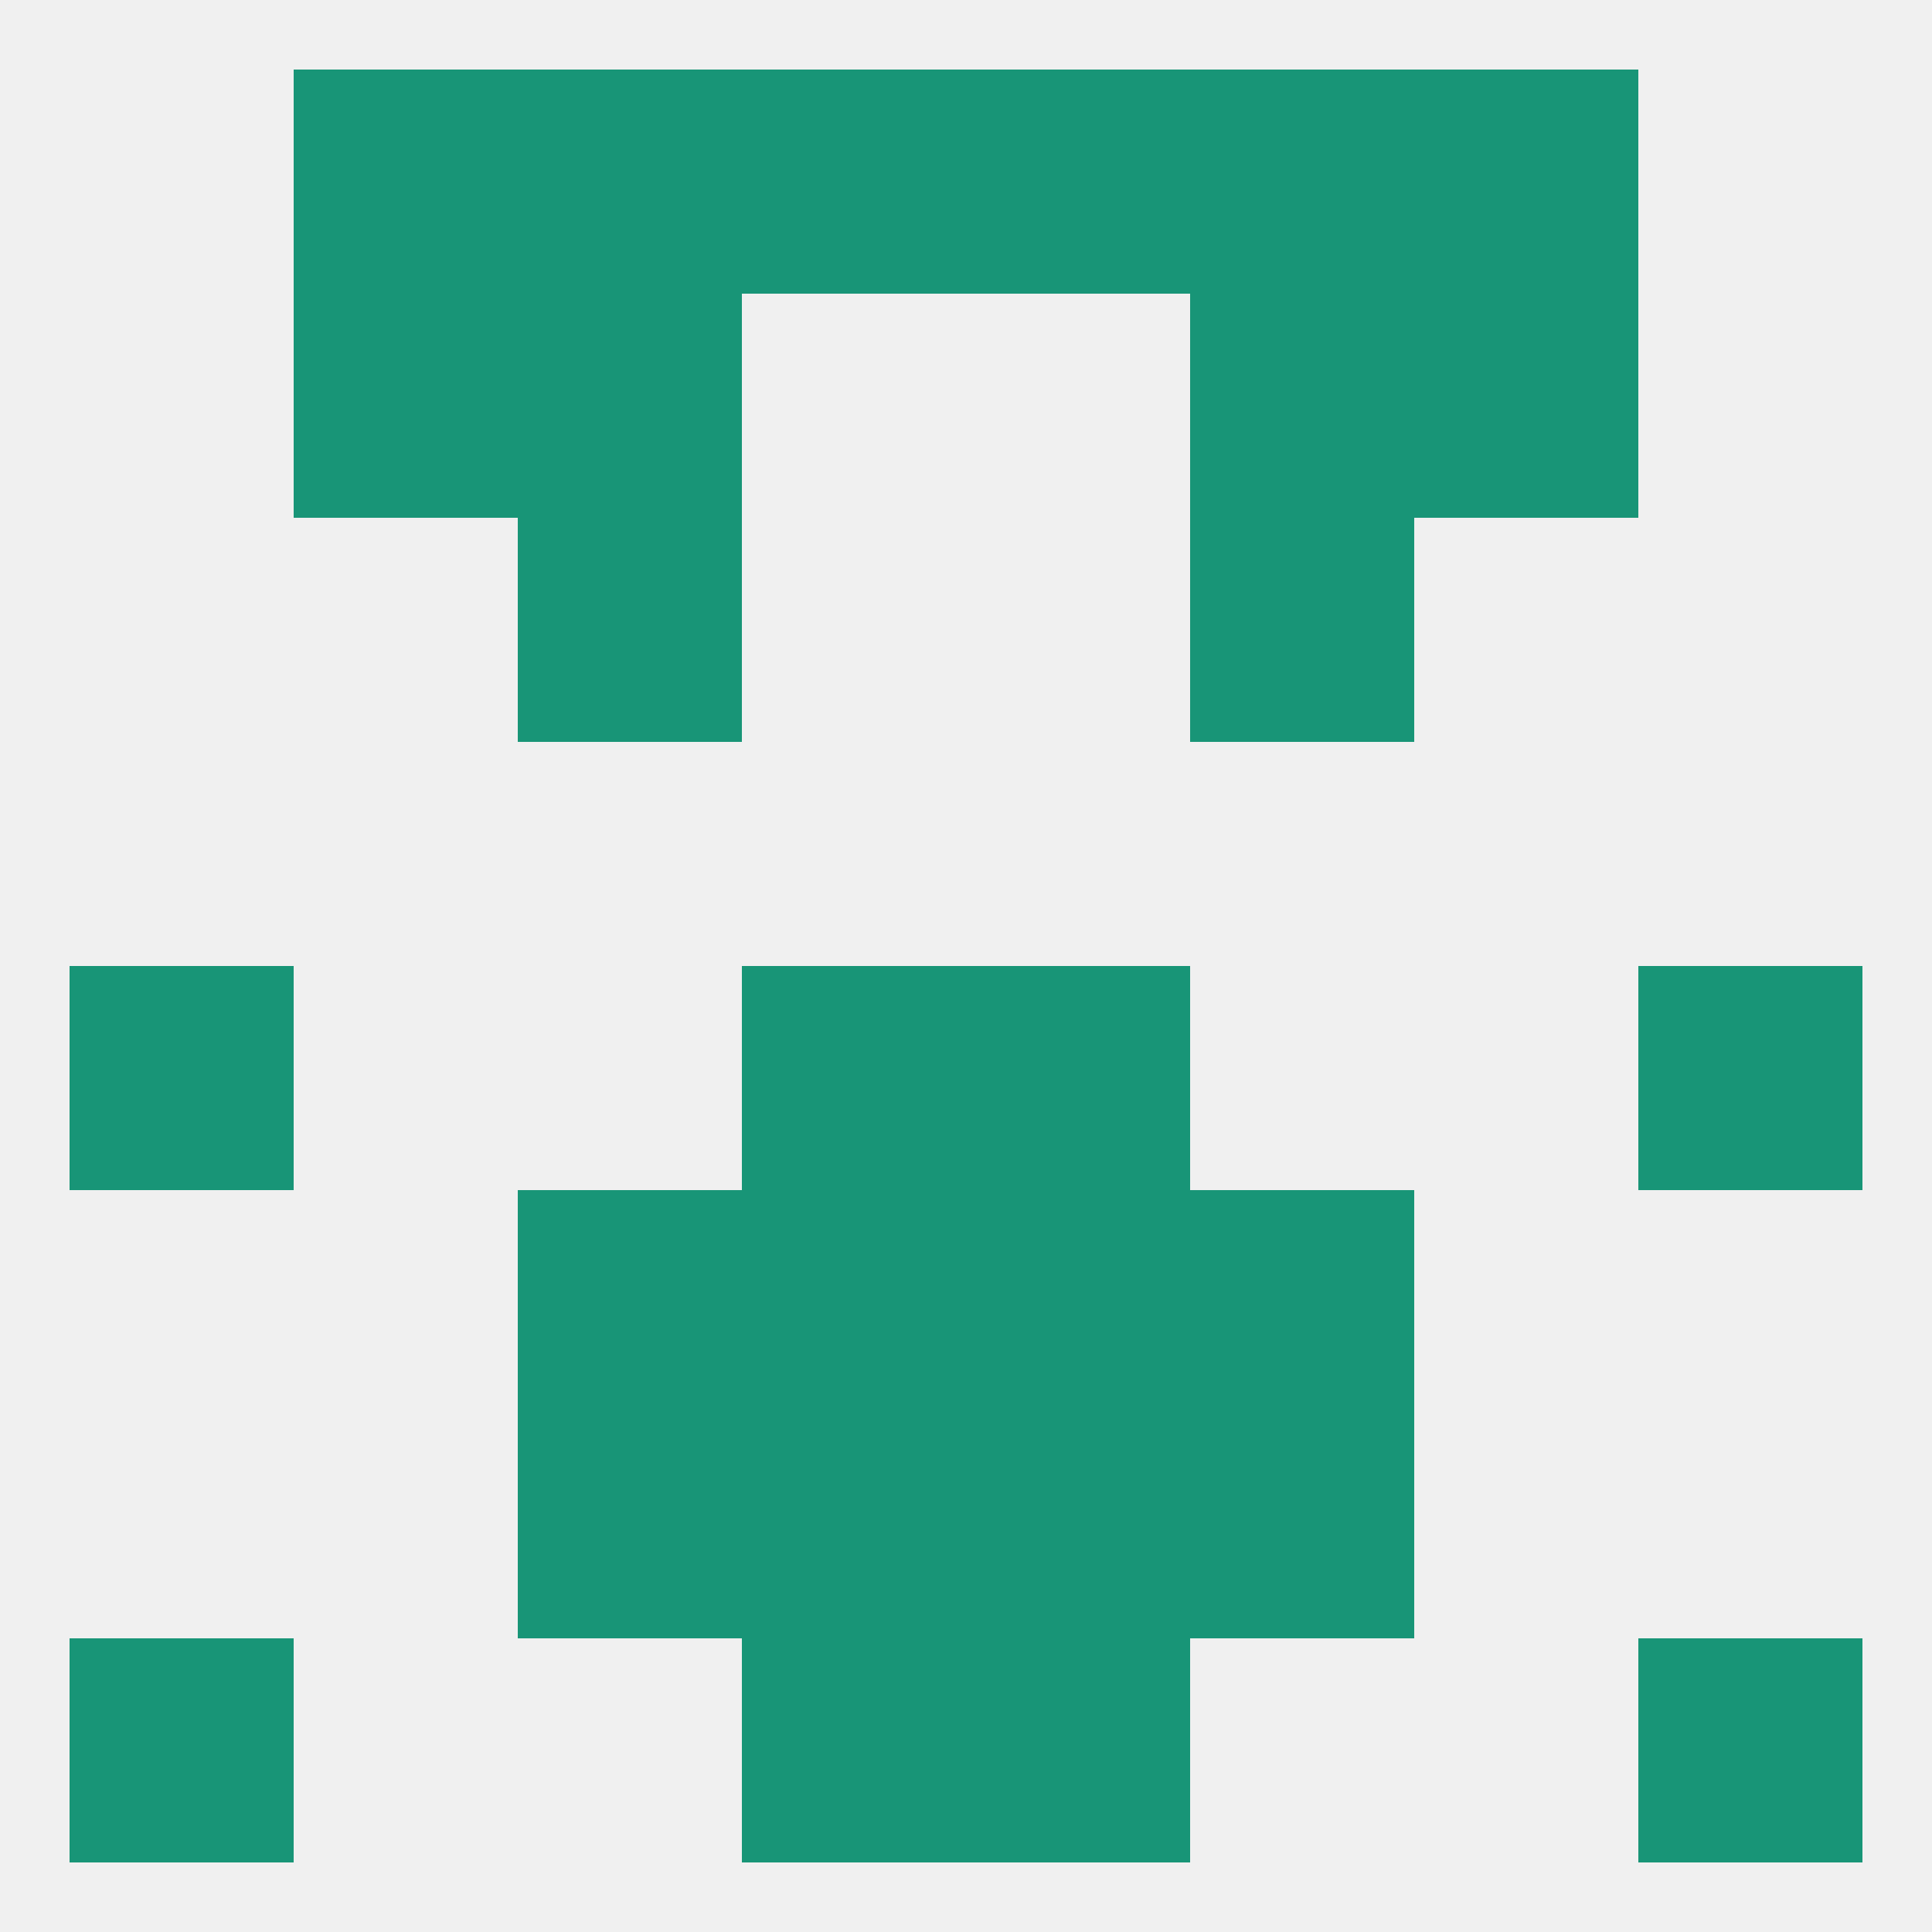 
<!--   <?xml version="1.0"?> -->
<svg version="1.1" baseprofile="full" xmlns="http://www.w3.org/2000/svg" xmlns:xlink="http://www.w3.org/1999/xlink" xmlns:ev="http://www.w3.org/2001/xml-events" width="250" height="250" viewBox="0 0 250 250" >
	<rect width="100%" height="100%" fill="rgba(240,240,240,255)"/>

	<rect x="96" y="154" width="29" height="29" fill="rgba(24,149,119,255)"/>
	<rect x="125" y="154" width="29" height="29" fill="rgba(24,149,119,255)"/>
	<rect x="67" y="154" width="29" height="29" fill="rgba(24,149,119,255)"/>
	<rect x="154" y="154" width="29" height="29" fill="rgba(24,149,119,255)"/>
	<rect x="67" y="183" width="29" height="29" fill="rgba(24,149,119,255)"/>
	<rect x="154" y="183" width="29" height="29" fill="rgba(24,149,119,255)"/>
	<rect x="96" y="183" width="29" height="29" fill="rgba(24,149,119,255)"/>
	<rect x="125" y="183" width="29" height="29" fill="rgba(24,149,119,255)"/>
	<rect x="96" y="212" width="29" height="29" fill="rgba(24,149,119,255)"/>
	<rect x="125" y="212" width="29" height="29" fill="rgba(24,149,119,255)"/>
	<rect x="9" y="212" width="29" height="29" fill="rgba(24,149,119,255)"/>
	<rect x="212" y="212" width="29" height="29" fill="rgba(24,149,119,255)"/>
	<rect x="154" y="9" width="29" height="29" fill="rgba(24,149,119,255)"/>
	<rect x="96" y="9" width="29" height="29" fill="rgba(24,149,119,255)"/>
	<rect x="125" y="9" width="29" height="29" fill="rgba(24,149,119,255)"/>
	<rect x="38" y="9" width="29" height="29" fill="rgba(24,149,119,255)"/>
	<rect x="183" y="9" width="29" height="29" fill="rgba(24,149,119,255)"/>
	<rect x="67" y="9" width="29" height="29" fill="rgba(24,149,119,255)"/>
	<rect x="154" y="38" width="29" height="29" fill="rgba(24,149,119,255)"/>
	<rect x="38" y="38" width="29" height="29" fill="rgba(24,149,119,255)"/>
	<rect x="183" y="38" width="29" height="29" fill="rgba(24,149,119,255)"/>
	<rect x="67" y="38" width="29" height="29" fill="rgba(24,149,119,255)"/>
	<rect x="154" y="67" width="29" height="29" fill="rgba(24,149,119,255)"/>
	<rect x="67" y="67" width="29" height="29" fill="rgba(24,149,119,255)"/>
	<rect x="125" y="125" width="29" height="29" fill="rgba(24,149,119,255)"/>
	<rect x="9" y="125" width="29" height="29" fill="rgba(24,149,119,255)"/>
	<rect x="212" y="125" width="29" height="29" fill="rgba(24,149,119,255)"/>
	<rect x="96" y="125" width="29" height="29" fill="rgba(24,149,119,255)"/>
</svg>